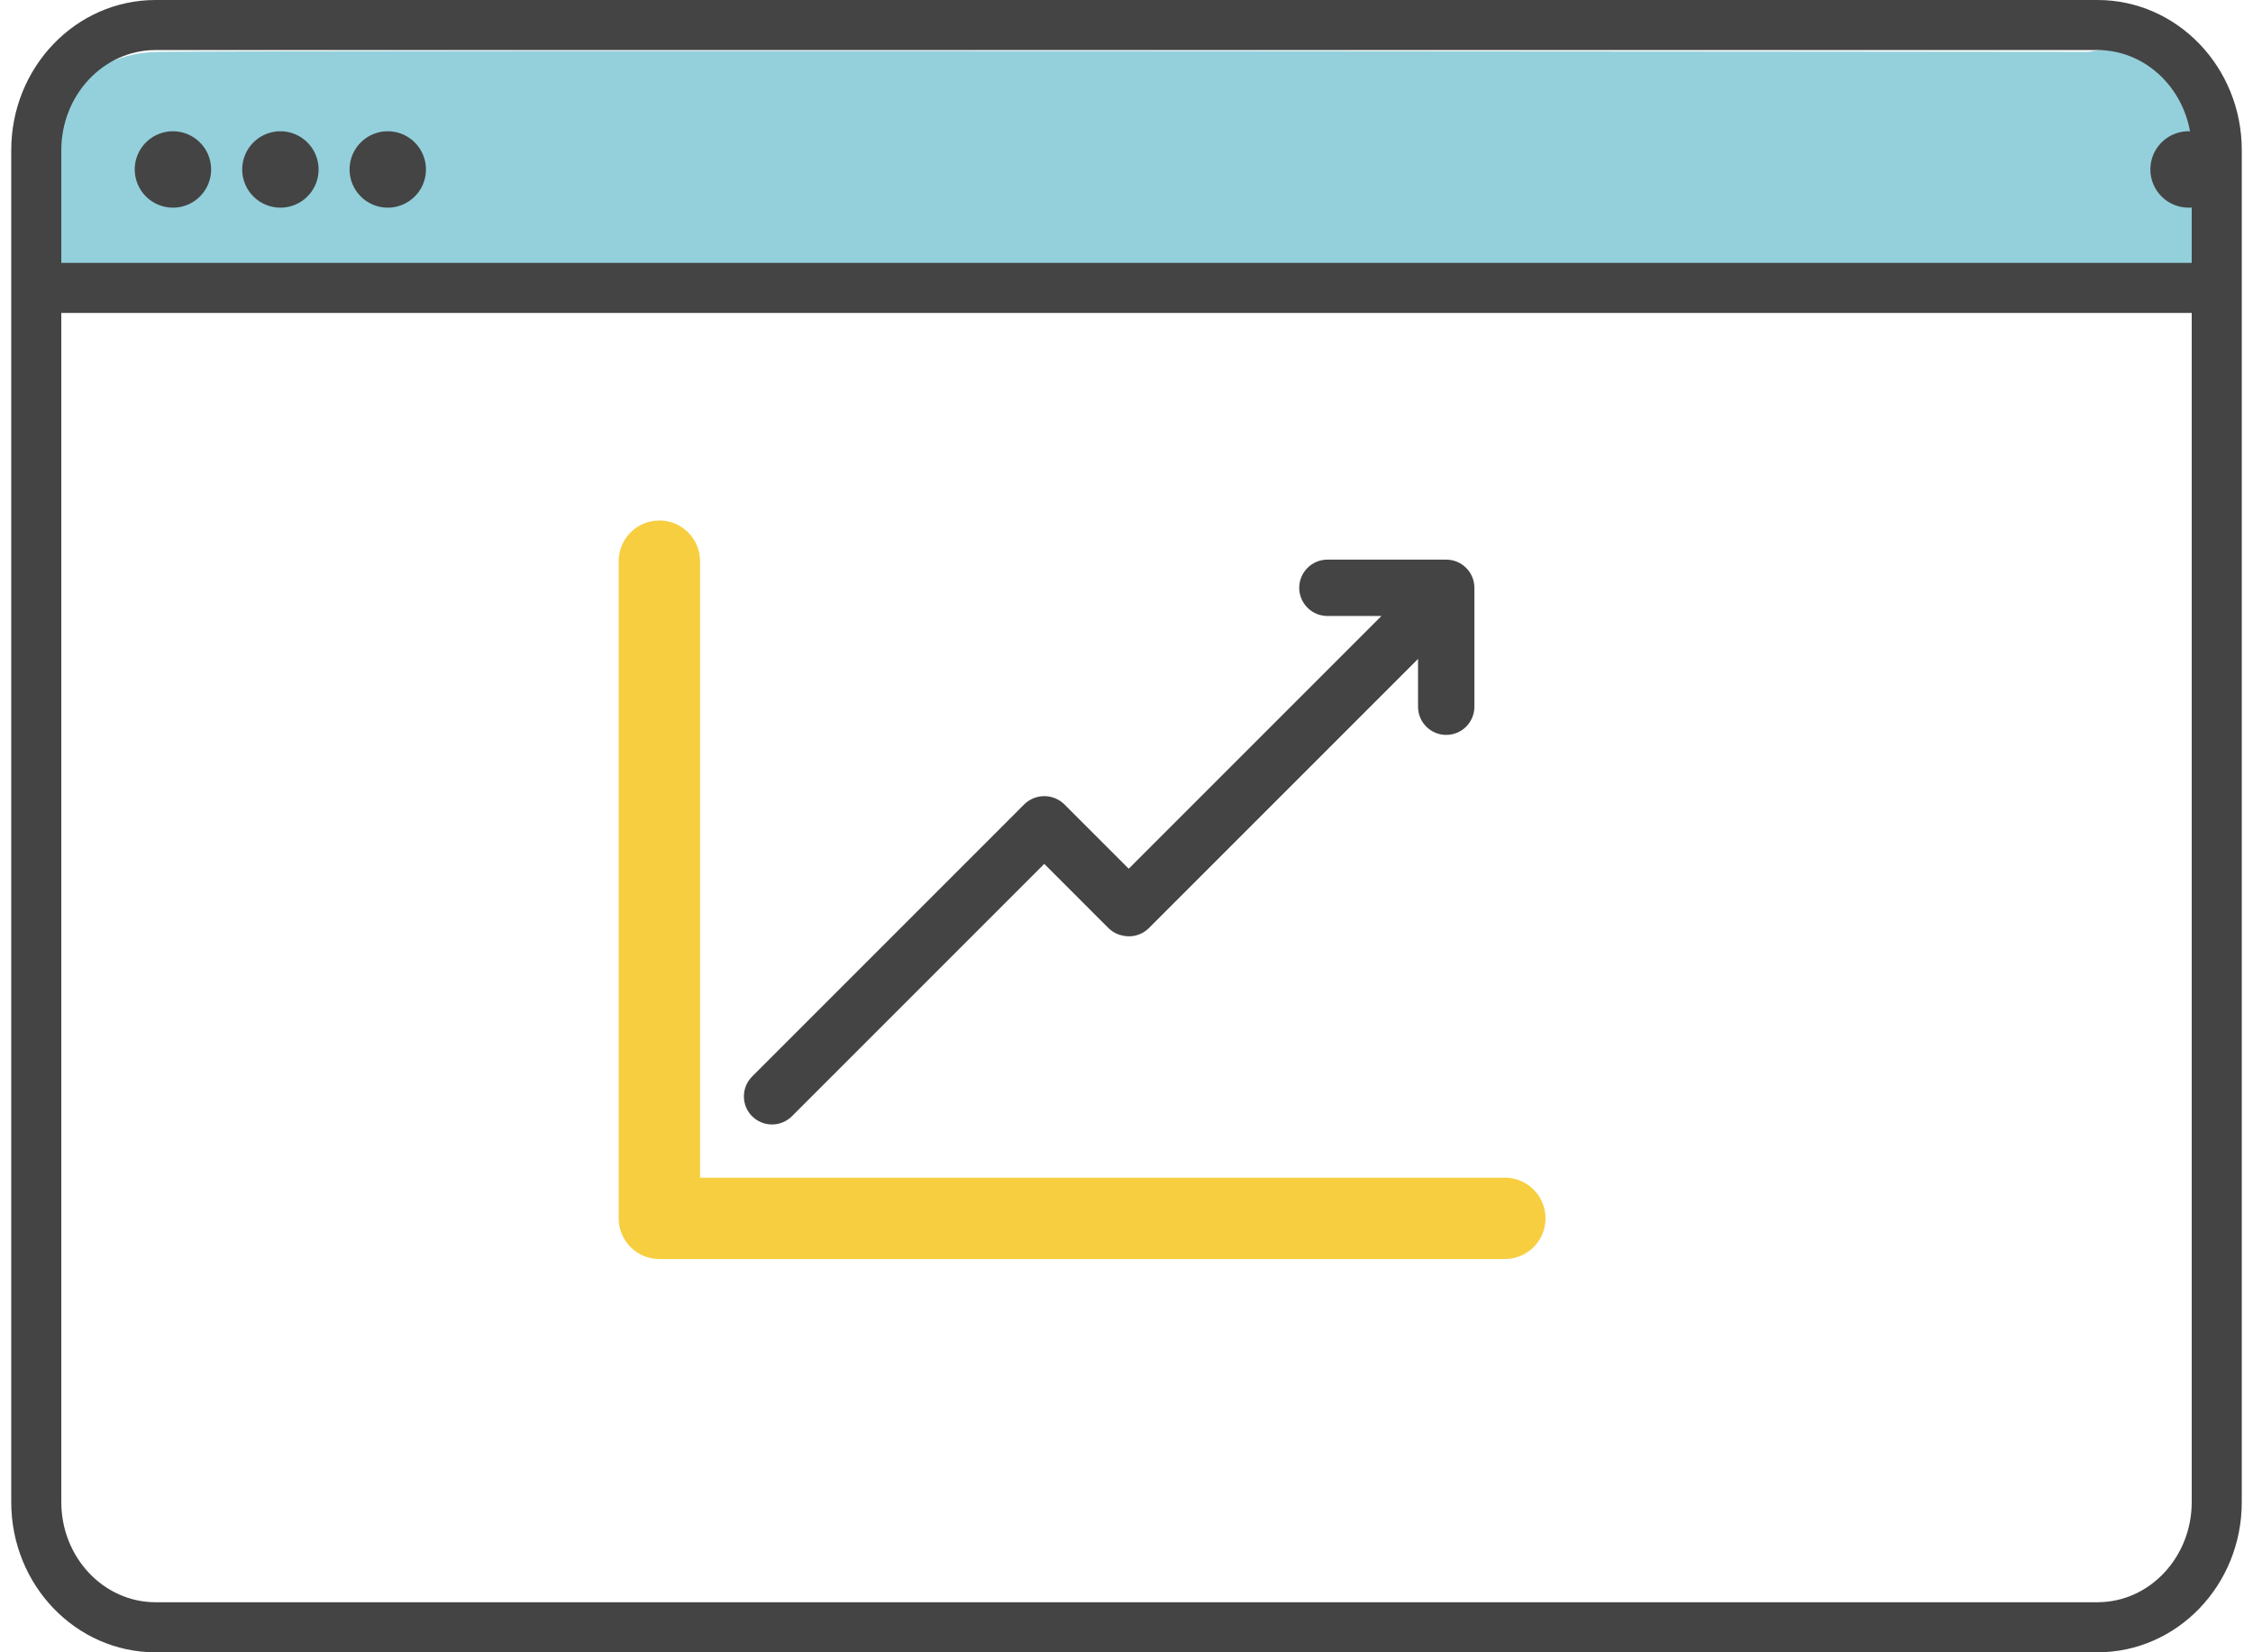 <svg width="90" height="66" viewBox="0 0 90 66" fill="none" xmlns="http://www.w3.org/2000/svg">
<path d="M26.965 22.416C26.965 22.25 26.899 22.091 26.782 21.974C26.664 21.856 26.505 21.791 26.339 21.791C26.173 21.791 26.014 21.856 25.897 21.974C25.78 22.091 25.714 22.25 25.714 22.416V48.666C25.714 48.748 25.73 48.83 25.762 48.905C25.793 48.981 25.839 49.05 25.897 49.108C25.955 49.166 26.024 49.212 26.1 49.244C26.176 49.275 26.258 49.291 26.34 49.291H60.089C60.173 49.294 60.257 49.281 60.336 49.251C60.414 49.221 60.486 49.175 60.547 49.117C60.608 49.059 60.656 48.989 60.689 48.911C60.722 48.834 60.739 48.751 60.739 48.666C60.739 48.582 60.722 48.499 60.689 48.422C60.656 48.344 60.608 48.274 60.547 48.216C60.486 48.157 60.414 48.112 60.336 48.082C60.257 48.052 60.173 48.039 60.089 48.042H26.965V22.416Z" fill="#F7CE40" stroke="#F7CE40" stroke-width="2"/>
<path d="M30.397 44.233C30.514 44.35 30.673 44.416 30.839 44.416C31.005 44.416 31.164 44.35 31.282 44.233L34.352 41.163L41.392 34.123L41.715 33.8L42.775 34.86L44.297 36.383L44.647 36.732C44.727 36.807 44.828 36.859 44.936 36.88C45.038 36.907 45.147 36.908 45.25 36.883C45.353 36.857 45.448 36.805 45.526 36.733L57.146 25.113V28.23C57.146 28.396 57.212 28.555 57.329 28.672C57.446 28.79 57.605 28.855 57.771 28.855C57.937 28.855 58.096 28.79 58.214 28.672C58.331 28.555 58.397 28.396 58.397 28.23V23.483C58.397 23.401 58.382 23.32 58.351 23.243C58.32 23.167 58.275 23.098 58.217 23.04C58.159 22.981 58.09 22.935 58.015 22.903C57.939 22.871 57.858 22.854 57.776 22.854H53.026C52.86 22.854 52.701 22.92 52.584 23.037C52.466 23.154 52.4 23.314 52.4 23.48C52.4 23.645 52.466 23.805 52.584 23.922C52.701 24.039 52.86 24.105 53.026 24.105H56.391L54.139 26.357L45.089 35.407L43.789 34.107L42.159 32.477C42.039 32.364 41.881 32.301 41.716 32.301C41.552 32.301 41.394 32.364 41.274 32.477L40.399 33.353L30.399 43.353C30.282 43.47 30.216 43.63 30.216 43.795C30.216 43.962 30.282 44.121 30.399 44.238" fill="#444444"/>
<path d="M30.397 44.233C30.514 44.35 30.673 44.416 30.839 44.416C31.005 44.416 31.164 44.35 31.282 44.233L34.352 41.163L41.392 34.123L41.715 33.8L42.775 34.86L44.297 36.383L44.647 36.732C44.727 36.807 44.828 36.859 44.936 36.88C45.038 36.907 45.147 36.908 45.25 36.883C45.353 36.857 45.448 36.805 45.526 36.733L57.146 25.113V28.23C57.146 28.396 57.212 28.555 57.329 28.672C57.446 28.79 57.605 28.855 57.771 28.855C57.937 28.855 58.096 28.79 58.214 28.672C58.331 28.555 58.397 28.396 58.397 28.23V23.483C58.397 23.401 58.382 23.32 58.351 23.243C58.32 23.167 58.275 23.098 58.217 23.04C58.159 22.981 58.09 22.935 58.015 22.903C57.939 22.871 57.858 22.854 57.776 22.854H53.026C52.86 22.854 52.701 22.92 52.584 23.037C52.466 23.154 52.4 23.314 52.4 23.48C52.4 23.645 52.466 23.805 52.584 23.922C52.701 24.039 52.86 24.105 53.026 24.105H56.391L54.139 26.357L45.089 35.407L43.789 34.107L42.159 32.477C42.039 32.364 41.881 32.301 41.716 32.301C41.552 32.301 41.394 32.364 41.274 32.477L40.399 33.353L30.399 43.353C30.282 43.47 30.216 43.63 30.216 43.795C30.216 43.962 30.282 44.121 30.399 44.238" stroke="#444444"/>
<path d="M88.952 11.086C88.952 0.62 83.452 2.071 83.452 2.071C83.452 2.071 12.434 1.999 6.361 2.071C0.288 2.143 1.562 11.086 1.562 11.086H88.952Z" fill="#93D0DB"/>
<path d="M6.908 8.295C7.21 8.295 7.505 8.206 7.756 8.038C8.007 7.87 8.202 7.632 8.318 7.353C8.433 7.074 8.463 6.767 8.404 6.471C8.346 6.175 8.2 5.903 7.987 5.69C7.773 5.477 7.502 5.331 7.205 5.272C6.909 5.213 6.603 5.244 6.324 5.359C6.045 5.475 5.807 5.67 5.639 5.921C5.471 6.172 5.382 6.467 5.382 6.769C5.382 7.174 5.543 7.562 5.829 7.848C6.115 8.134 6.503 8.295 6.908 8.295Z" fill="#444444"/>
<path d="M11.201 8.295C11.503 8.295 11.798 8.206 12.049 8.038C12.3 7.87 12.495 7.632 12.611 7.353C12.726 7.074 12.756 6.767 12.697 6.471C12.639 6.175 12.493 5.903 12.28 5.69C12.066 5.477 11.794 5.331 11.498 5.272C11.203 5.213 10.896 5.244 10.617 5.359C10.338 5.475 10.1 5.67 9.932 5.921C9.764 6.172 9.675 6.467 9.675 6.769C9.675 7.174 9.836 7.562 10.122 7.848C10.408 8.134 10.796 8.295 11.201 8.295Z" fill="#444444"/>
<path d="M15.49 8.295C15.792 8.295 16.087 8.206 16.337 8.038C16.588 7.87 16.784 7.632 16.9 7.353C17.015 7.074 17.045 6.767 16.986 6.471C16.927 6.175 16.782 5.903 16.569 5.69C16.355 5.477 16.084 5.331 15.787 5.272C15.491 5.213 15.185 5.244 14.906 5.359C14.627 5.475 14.389 5.67 14.221 5.921C14.053 6.172 13.964 6.467 13.964 6.769C13.964 6.969 14.003 7.168 14.08 7.353C14.157 7.538 14.269 7.706 14.411 7.848C14.552 7.99 14.721 8.102 14.906 8.179C15.091 8.256 15.289 8.295 15.49 8.295Z" fill="#444444"/>
<path d="M87.426 8.295C87.728 8.295 88.023 8.205 88.274 8.038C88.525 7.87 88.72 7.632 88.836 7.353C88.951 7.074 88.981 6.767 88.922 6.471C88.864 6.175 88.718 5.903 88.505 5.69C88.291 5.476 88.019 5.331 87.724 5.272C87.427 5.213 87.121 5.244 86.842 5.359C86.563 5.475 86.325 5.67 86.157 5.921C85.989 6.172 85.9 6.467 85.9 6.769C85.9 7.174 86.061 7.562 86.347 7.848C86.633 8.134 87.021 8.295 87.426 8.295Z" fill="#444444"/>
<path d="M6.213 2C4.137 2 2.449 3.794 2.449 6V60C2.449 62.206 4.137 64 6.213 64H83.788C85.864 64 87.552 62.206 87.552 60V6C87.552 3.794 85.864 2 83.788 2H6.213ZM6.213 0H83.788C86.972 0 89.552 2.686 89.552 6V60C89.552 63.314 86.972 66 83.788 66H6.213C3.029 66 0.449 63.314 0.449 60V6C0.449 2.686 3.029 0 6.213 0Z" fill="#444444"/>
<path d="M0.949 11.5H88.053" stroke="#444444" stroke-width="2"/>
</svg>
